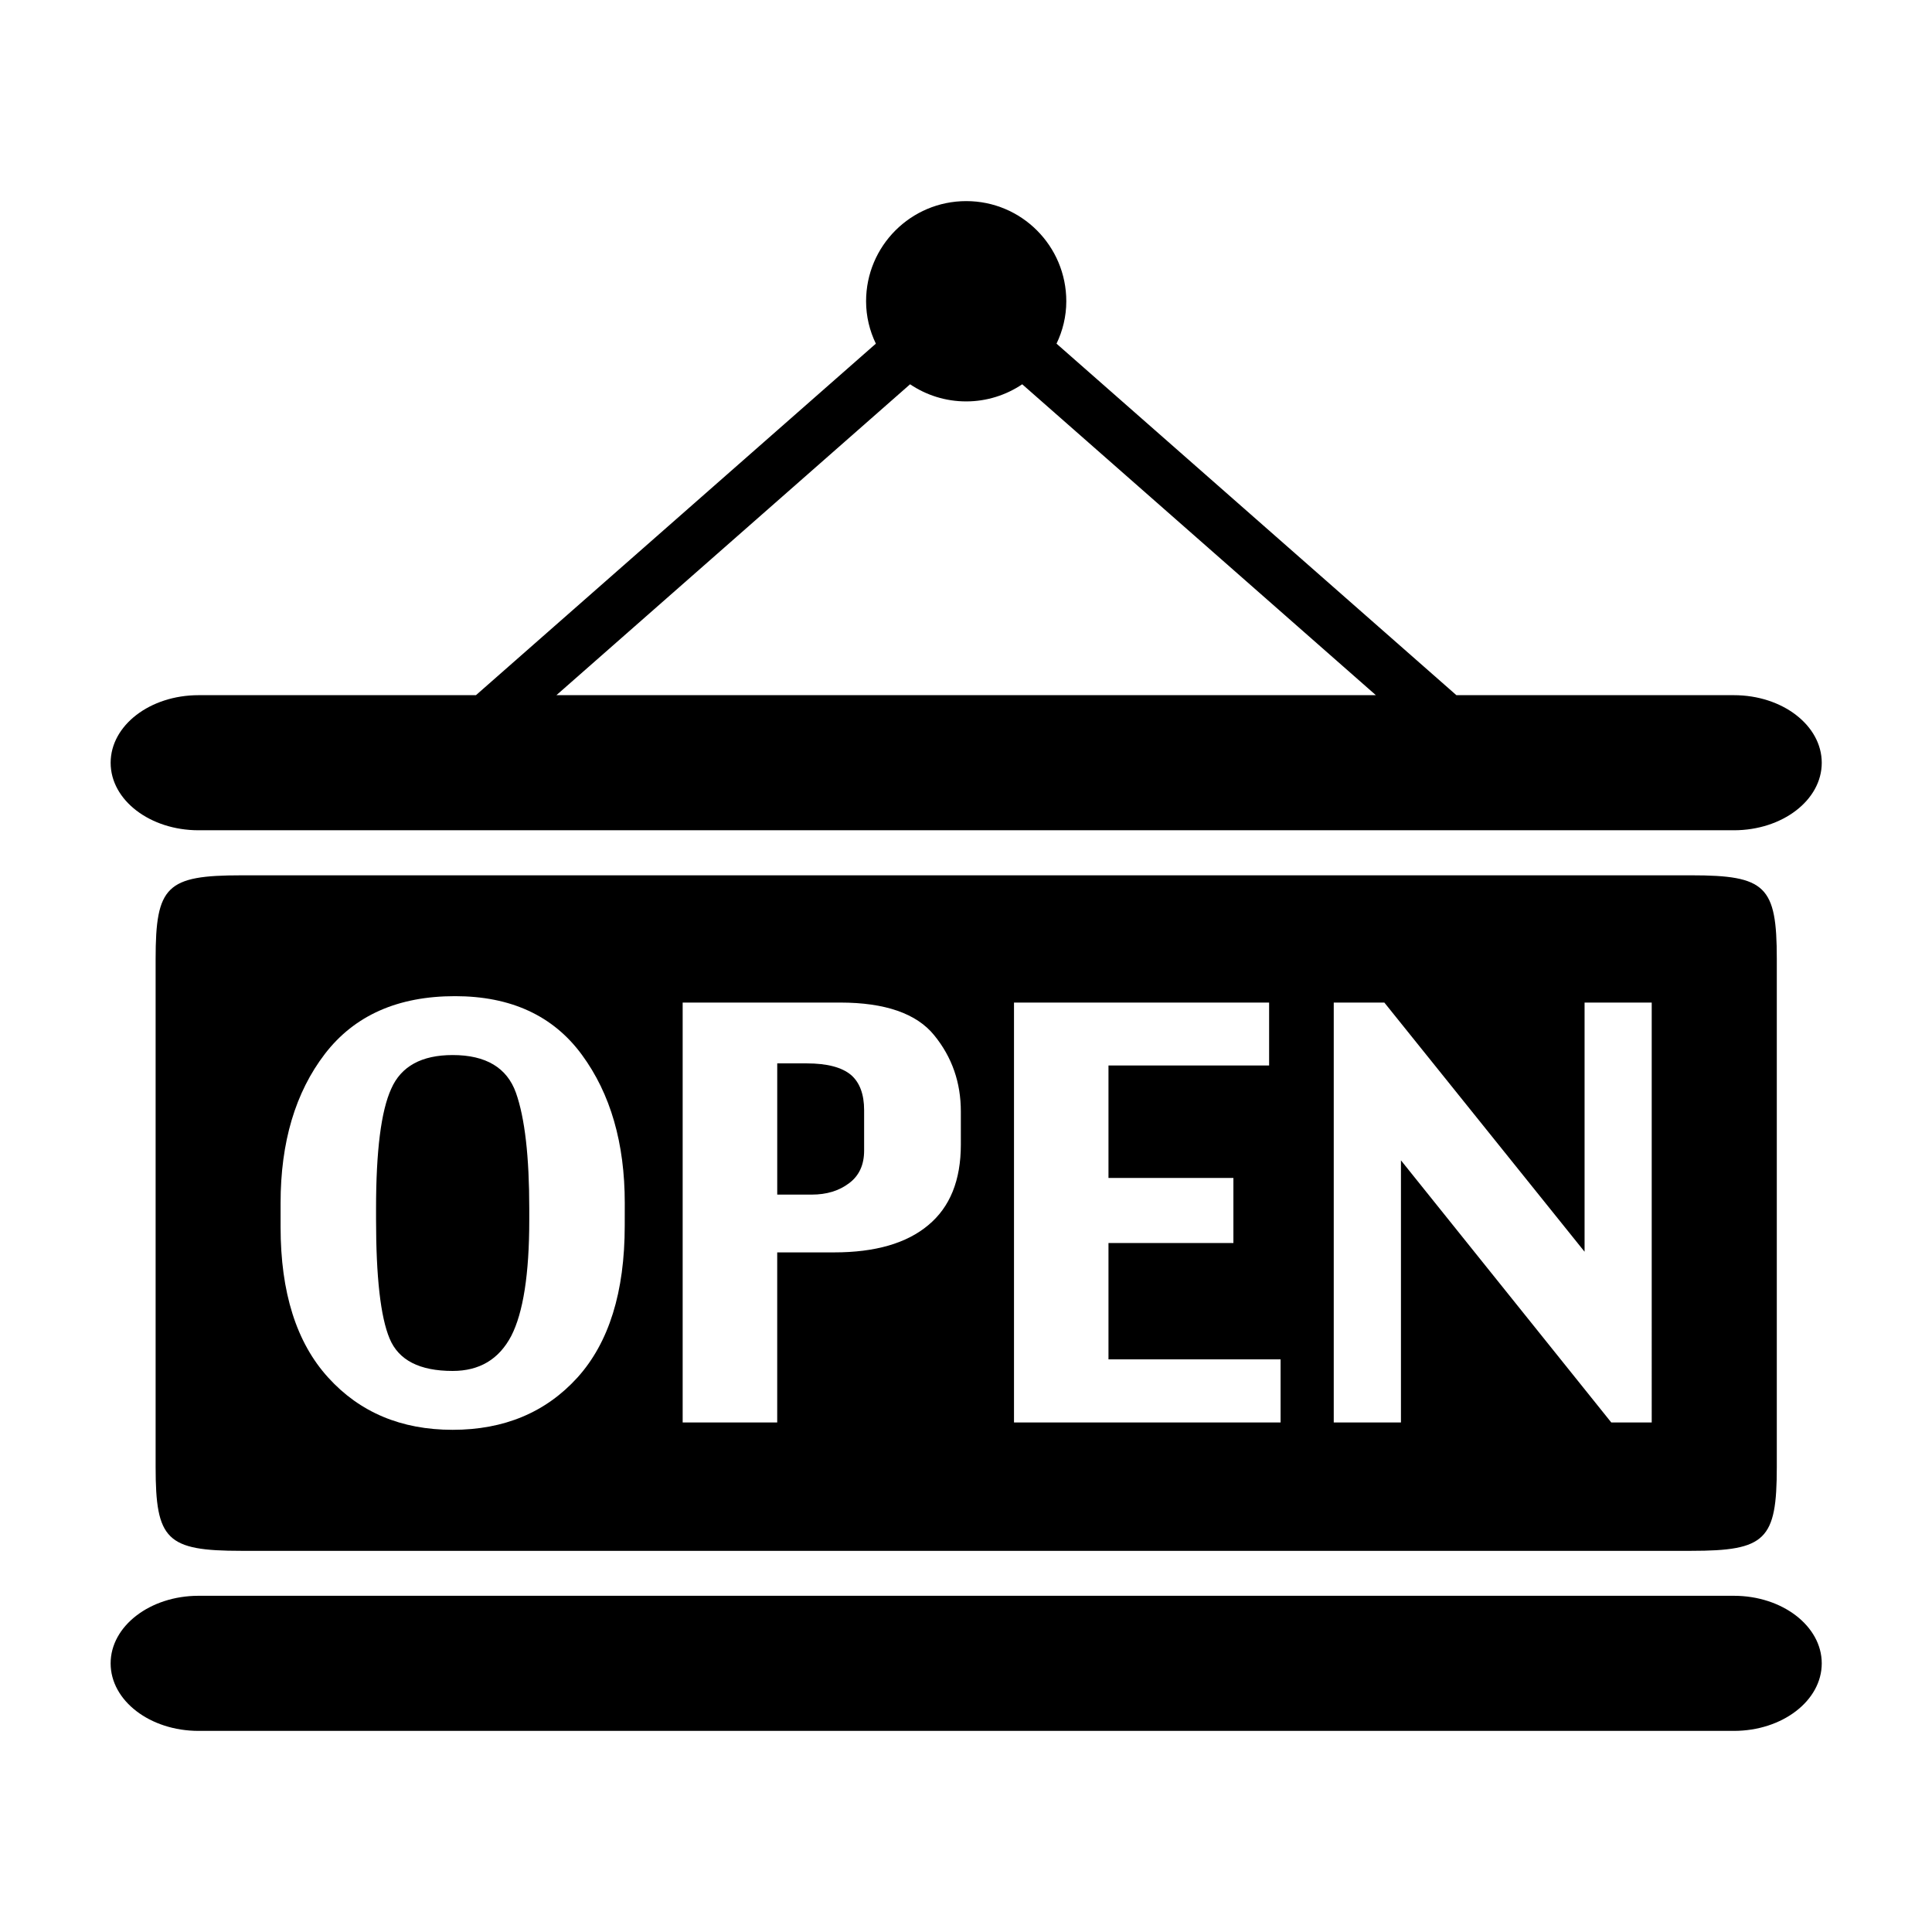 <?xml version="1.0" encoding="UTF-8"?>
<!-- Uploaded to: ICON Repo, www.svgrepo.com, Generator: ICON Repo Mixer Tools -->
<svg fill="#000000" width="800px" height="800px" version="1.1" viewBox="144 144 512 512" xmlns="http://www.w3.org/2000/svg">
 <g>
  <path d="m603.49 566.9h-406.87c-12.871 0-23.301 8.047-23.301 17.906 0 9.891 10.43 17.898 23.301 17.898h406.87c12.871 0 23.293-8.012 23.293-17.898 0-9.863-10.426-17.906-23.293-17.906z"/>
  <path d="m357.79 425.81h-7.816v34.773h9.133c3.981 0 7.25-1.004 9.941-3.043 2.66-1.996 3.953-4.883 3.953-8.613v-10.723c0-4.227-1.176-7.352-3.488-9.344-2.394-1.996-6.277-3.051-11.723-3.051z"/>
  <path d="m263.95 423.6c-8.203 0-13.648 2.973-16.262 8.918-2.711 5.91-4.031 16.555-4.031 31.809v2.734c0 15.387 1.195 25.953 3.594 31.676 2.387 5.738 7.961 8.578 16.695 8.578 7.109 0 12.262-3.066 15.531-9.254 3.176-6.172 4.785-16.43 4.785-30.719v-3.031c0-13.793-1.168-24.035-3.535-30.723-2.375-6.625-7.938-9.988-16.777-9.988z"/>
  <path d="m207.93 375.97c-19.781 0-22.688 2.805-22.688 22.148v134.65c0 19.336 2.906 22.219 22.688 22.219h384.23c19.781 0 22.711-2.883 22.711-22.219v-134.66c0-19.336-2.934-22.141-22.711-22.141zm101.63 92.836c0 17.602-4.176 30.984-12.523 40.246-8.379 9.23-19.41 13.863-33.09 13.863-13.629 0-24.617-4.637-32.984-13.863-8.422-9.262-12.605-22.555-12.605-39.883v-6.348c0-16.137 3.91-29.32 11.75-39.539 7.84-10.184 19.312-15.289 34.48-15.289 14.797 0 26.008 5.176 33.598 15.508 7.621 10.363 11.383 23.461 11.383 39.324zm89.074-21.477c0 9.477-2.883 16.582-8.641 21.355-5.738 4.812-14.066 7.211-24.934 7.211h-15.09v45.074h-25.055v-111.28h41.734c11.914 0 20.27 2.902 24.93 8.672 4.715 5.785 7.055 12.504 7.055 20.207zm84.734 73.641h-70.648v-111.28h67.609v16.68h-42.57v29.797h33.105v17.242h-33.105v30.84h45.609zm98.355 0h-10.715l-55.742-69.469v69.469h-17.809v-111.28h13.41l53.062 66.031v-66.031h17.793z"/>
  <path d="m196.62 364.03h406.87c12.863 0 23.293-7.984 23.293-17.875 0-9.914-10.418-17.926-23.293-17.926h-73.531l-105.97-93.156c1.633-3.394 2.59-7.203 2.59-11.23 0-14.656-11.859-26.547-26.512-26.547-14.68 0-26.547 11.891-26.547 26.547 0 4.027 0.953 7.836 2.59 11.23l-105.98 93.156h-73.508c-12.871 0-23.301 8.004-23.301 17.926 0 9.891 10.43 17.875 23.301 17.875zm188.56-118.19c4.254 2.856 9.352 4.539 14.871 4.539 5.465 0 10.602-1.684 14.848-4.539l93.719 82.387h-217.16z"/>
 </g>
</svg>